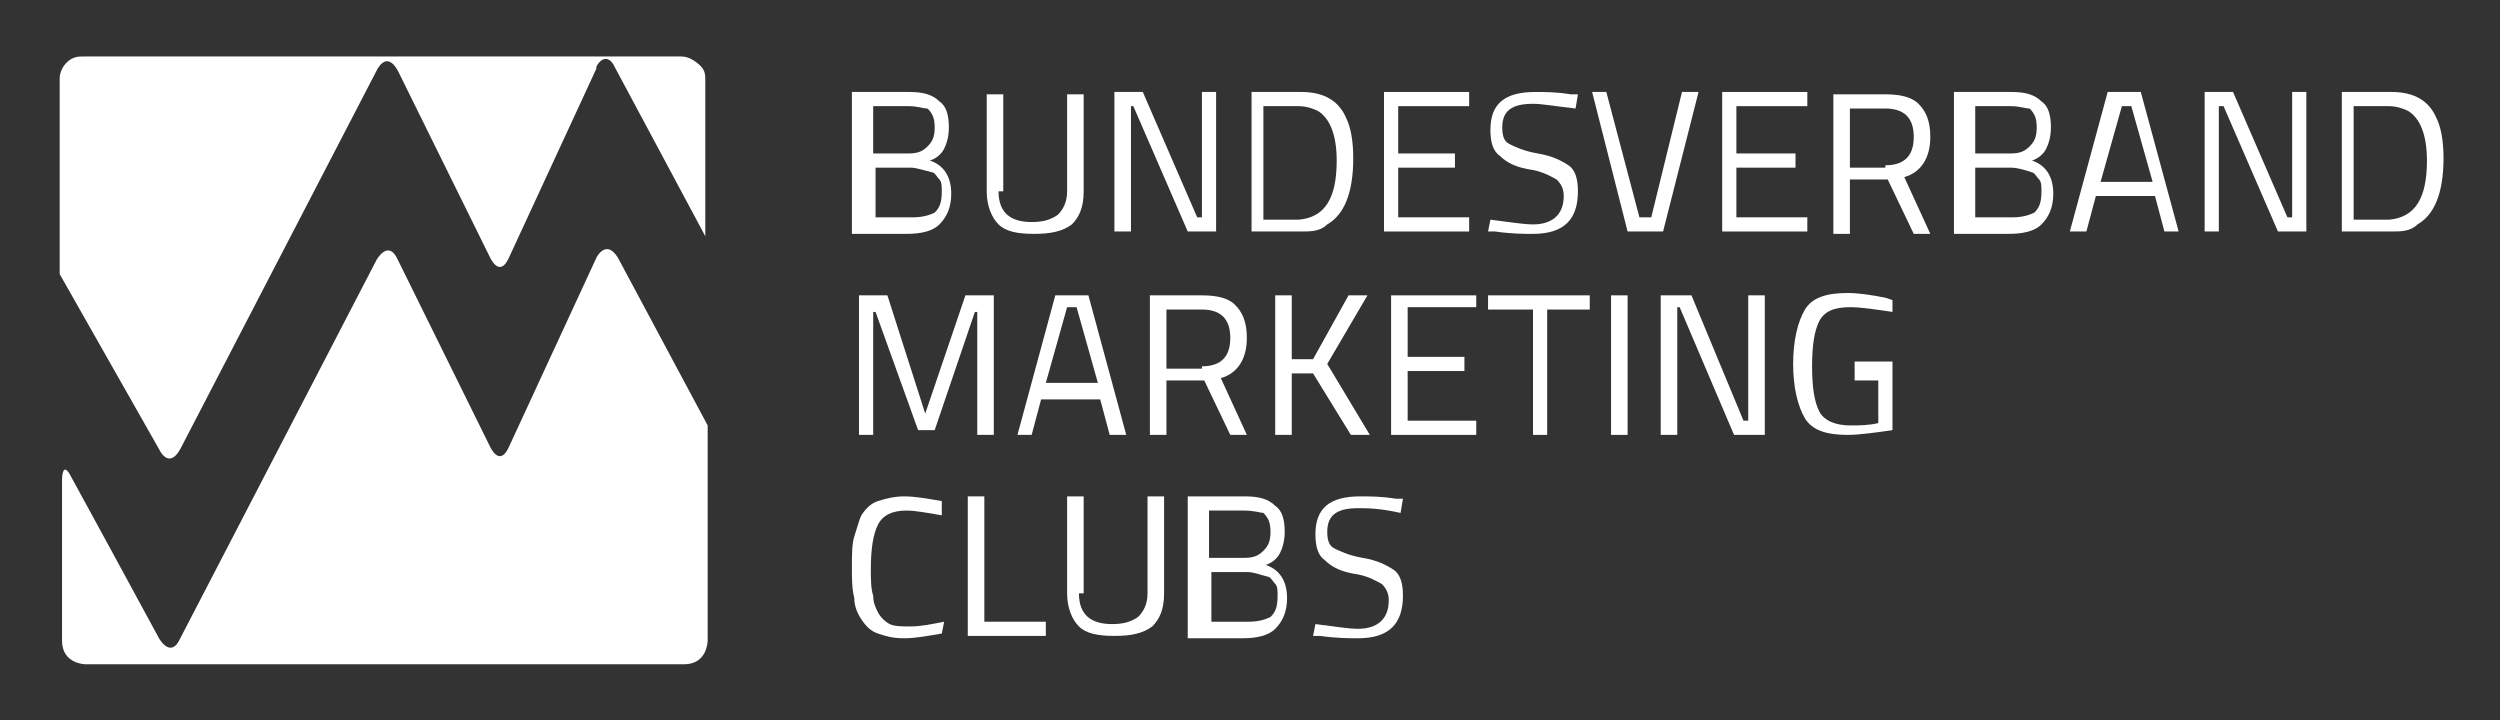 <svg width="177" height="51" viewBox="0 0 177 51" fill="none" xmlns="http://www.w3.org/2000/svg">
<rect x="0" y="0" width="177" height="51" fill="#333333" stroke="none"/>
<path d="M64.501 11.87H61.99V15.386H64.669C65.338 15.386 65.841 15.218 66.176 15.051C66.511 14.716 66.678 14.381 66.678 13.544C66.678 13.209 66.678 12.874 66.51 12.707C66.343 12.539 66.176 12.204 66.008 12.204C65.338 12.037 64.836 11.87 64.501 11.87ZM64.334 7.516H61.822V10.865H64.334C65.004 10.865 65.338 10.697 65.673 10.363C66.008 10.028 66.176 9.693 66.176 9.023C66.176 8.353 66.008 8.018 65.673 7.684C65.338 7.684 65.004 7.516 64.334 7.516ZM60.818 6.511H64.334C65.338 6.511 66.008 6.679 66.51 7.181C67.013 7.516 67.18 8.186 67.18 9.023C67.18 9.693 67.013 10.195 66.845 10.53C66.678 10.865 66.343 11.2 65.841 11.367C66.845 11.702 67.348 12.539 67.348 13.711C67.348 14.716 67.013 15.386 66.51 15.888C66.008 16.39 65.171 16.558 64.166 16.558H60.315V6.511H60.818Z" fill="white"/>
<path d="M70.697 13.544C70.697 15.05 71.534 15.72 73.041 15.72C73.878 15.72 74.38 15.553 74.882 15.218C75.217 14.883 75.552 14.381 75.552 13.544V6.679H76.724V13.544C76.724 14.716 76.389 15.385 75.887 15.888C75.217 16.39 74.38 16.558 73.208 16.558C72.036 16.558 71.199 16.39 70.697 15.888C70.194 15.385 69.859 14.548 69.859 13.544V6.679H71.031V13.544H70.697Z" fill="white"/>
<path d="M78.9 16.39V6.511H80.91L84.761 15.386H85.096V6.511H86.1V16.39H84.091L80.24 7.516H80.073V16.39H78.9Z" fill="white"/>
<path d="M94.638 11.367C94.638 9.525 94.136 8.353 93.299 7.851C92.964 7.684 92.461 7.516 91.959 7.516H89.448V15.553H91.959C93.801 15.386 94.638 14.046 94.638 11.367ZM92.126 16.39H88.61V6.511H92.126C93.801 6.511 94.805 7.181 95.308 8.353C95.643 9.023 95.81 10.028 95.81 11.2C95.81 13.711 95.14 15.218 93.968 15.888C93.466 16.39 92.796 16.39 92.126 16.39Z" fill="white"/>
<path d="M97.988 16.39V6.511H104.016V7.516H98.993V10.865H103.011V11.87H98.993V15.386H104.016V16.39H97.988Z" fill="white"/>
<path d="M108.536 7.349C107.029 7.349 106.359 7.851 106.359 9.023C106.359 9.693 106.527 10.028 106.861 10.195C107.196 10.363 107.866 10.697 108.871 10.865C109.875 11.032 110.545 11.367 111.047 11.702C111.55 12.037 111.717 12.707 111.717 13.544C111.717 15.553 110.712 16.558 108.536 16.558C107.866 16.558 107.029 16.558 105.857 16.39H105.354L105.522 15.553C106.861 15.72 107.866 15.888 108.536 15.888C109.875 15.888 110.712 15.218 110.712 13.879C110.712 13.376 110.545 13.041 110.21 12.707C109.875 12.539 109.373 12.204 108.536 12.037C107.364 11.869 106.694 11.535 106.192 11.032C105.689 10.697 105.522 10.028 105.522 9.19C105.522 7.349 106.526 6.511 108.703 6.511C109.373 6.511 110.21 6.511 111.215 6.679H111.717L111.55 7.684C110.043 7.516 109.206 7.349 108.536 7.349Z" fill="white"/>
<path d="M119.085 6.511H120.257L117.746 16.39H115.234L112.723 6.511H113.727L116.071 15.386H116.909L119.085 6.511Z" fill="white"/>
<path d="M121.932 16.39V6.511H127.959V7.516H122.936V10.865H127.122V11.87H122.936V15.386H127.959V16.39H121.932Z" fill="white"/>
<path d="M133.484 11.702C134.824 11.702 135.494 11.032 135.494 9.693C135.494 8.353 134.824 7.684 133.484 7.684H130.973V11.87H133.484V11.702ZM130.973 12.707V16.558H129.801V6.679H133.484C134.489 6.679 135.326 6.846 135.828 7.349C136.331 7.851 136.666 8.521 136.666 9.693C136.666 11.2 135.996 12.204 134.824 12.539L136.666 16.558H135.494L133.652 12.707H130.973Z" fill="white"/>
<path d="M142.358 11.87H139.847V15.386H142.526C143.196 15.386 143.698 15.218 144.033 15.051C144.368 14.716 144.535 14.381 144.535 13.544C144.535 13.209 144.535 12.874 144.368 12.707C144.2 12.539 144.033 12.204 143.865 12.204C143.363 12.037 142.861 11.87 142.358 11.87ZM142.358 7.516H139.847V10.865H142.358C143.028 10.865 143.363 10.697 143.698 10.363C144.033 10.028 144.2 9.693 144.2 9.023C144.2 8.353 144.033 8.018 143.698 7.684C143.363 7.684 143.028 7.516 142.358 7.516ZM138.842 6.511H142.358C143.363 6.511 144.033 6.679 144.535 7.181C145.037 7.516 145.205 8.186 145.205 9.023C145.205 9.693 145.037 10.195 144.87 10.53C144.702 10.865 144.368 11.2 143.865 11.367C144.87 11.702 145.372 12.539 145.372 13.711C145.372 14.716 145.037 15.386 144.535 15.888C144.033 16.39 143.195 16.558 142.191 16.558H138.34V6.511H138.842Z" fill="white"/>
<path d="M150.229 7.516L148.722 12.874H152.405L150.898 7.516H150.229ZM146.545 16.39L149.224 6.511H151.568L154.247 16.39H153.242L152.573 13.879H148.387L147.717 16.39H146.545Z" fill="white"/>
<path d="M156.089 16.39V6.511H158.098L161.949 15.386H162.284V6.511H163.289V16.39H161.279L157.428 7.516H157.093V16.39H156.089Z" fill="white"/>
<path d="M171.828 11.367C171.828 9.525 171.326 8.353 170.489 7.851C170.154 7.684 169.652 7.516 169.15 7.516H166.638V15.553H169.15C170.991 15.386 171.828 14.046 171.828 11.367ZM169.317 16.39H165.801V6.511H169.317C170.991 6.511 171.996 7.181 172.498 8.353C172.833 9.023 173.001 10.028 173.001 11.2C173.001 13.711 172.331 15.218 171.159 15.888C170.656 16.39 169.987 16.39 169.317 16.39Z" fill="white"/>
<path d="M60.817 30.79V20.911H62.827L65.506 29.283L68.352 20.911H70.361V30.79H69.189V22.083H69.022L66.175 30.455H65.003L61.989 22.083H61.822V30.79H60.817Z" fill="white"/>
<path d="M75.552 21.748L74.045 27.106H77.729L76.222 21.748H75.552ZM72.036 30.79L74.715 20.911H77.059L79.738 30.79H78.566L77.896 28.278H73.71L73.041 30.79H72.036Z" fill="white"/>
<path d="M85.096 25.934C86.435 25.934 87.105 25.265 87.105 23.925C87.105 22.585 86.435 21.916 85.096 21.916H82.584V26.102H85.096V25.934ZM82.584 26.939V30.79H81.412V20.911H85.096C86.1 20.911 86.938 21.079 87.44 21.581C87.942 22.083 88.277 22.753 88.277 23.925C88.277 25.432 87.607 26.436 86.435 26.771L88.277 30.79H87.105L85.263 26.939H82.584Z" fill="white"/>
<path d="M91.457 30.79H90.285V20.911H91.457V25.432H92.964L95.476 20.911H96.815L93.969 25.767L96.983 30.79H95.643L92.964 26.436H91.457V30.79Z" fill="white"/>
<path d="M98.49 30.79V20.911H104.518V21.748H99.662V25.265H103.681V26.269H99.662V29.785H104.518V30.79H98.49Z" fill="white"/>
<path d="M105.354 21.916V20.911H112.554V21.916H109.54V30.79H108.536V21.916H105.354Z" fill="white"/>
<path d="M115.234 20.911H114.062V30.79H115.234V20.911Z" fill="white"/>
<path d="M117.579 30.79V20.911H119.756L123.439 29.785H123.774V20.911H124.946V30.79H122.77L118.919 21.748H118.751V30.79H117.579Z" fill="white"/>
<path d="M131.308 26.604V25.599H133.987V30.455C132.815 30.622 131.643 30.79 130.806 30.79C129.299 30.79 128.295 30.455 127.792 29.618C127.29 28.781 126.955 27.441 126.955 25.767C126.955 24.092 127.29 22.753 127.792 21.916C128.295 21.078 129.299 20.744 130.806 20.744C131.643 20.744 132.648 20.911 133.485 21.078L133.987 21.246V22.083C132.815 21.916 131.811 21.748 130.974 21.748C129.802 21.748 129.132 22.083 128.797 22.753C128.462 23.423 128.295 24.427 128.295 25.934C128.295 27.441 128.462 28.446 128.797 29.116C129.132 29.785 129.969 30.12 130.974 30.12C131.643 30.12 132.313 30.12 132.983 29.953V26.939H131.308V26.604Z" fill="white"/>
<path d="M66.678 44.854C65.673 45.022 64.836 45.189 63.999 45.189C63.162 45.189 62.66 45.022 62.157 44.854C61.655 44.687 61.32 44.352 60.985 43.85C60.65 43.347 60.483 42.845 60.483 42.343C60.315 41.673 60.315 41.003 60.315 40.166C60.315 39.329 60.315 38.492 60.483 37.989C60.65 37.487 60.818 36.817 60.985 36.483C61.32 35.98 61.655 35.645 62.157 35.478C62.66 35.31 63.329 35.143 63.999 35.143C64.836 35.143 65.673 35.31 66.678 35.478V36.483C65.673 36.315 64.836 36.148 64.166 36.148C63.162 36.148 62.492 36.483 62.157 37.152C61.822 37.822 61.655 38.827 61.655 40.334C61.655 41.003 61.655 41.673 61.822 42.175C61.822 42.678 61.99 43.013 62.157 43.347C62.325 43.682 62.66 44.017 62.994 44.185C63.329 44.352 63.832 44.352 64.501 44.352C65.171 44.352 66.008 44.185 66.845 44.017L66.678 44.854Z" fill="white"/>
<path d="M74.044 45.022H68.519V35.143H69.691V44.017H74.044V45.022Z" fill="white"/>
<path d="M76.389 42.008C76.389 43.515 77.226 44.185 78.733 44.185C79.57 44.185 80.073 44.017 80.575 43.682C80.91 43.347 81.245 42.845 81.245 42.008V35.143H82.417V42.008C82.417 43.18 82.082 43.85 81.579 44.352C80.91 44.854 80.073 45.022 78.9 45.022C77.728 45.022 76.891 44.854 76.389 44.352C75.887 43.85 75.552 43.013 75.552 42.008V35.143H76.724V42.008H76.389Z" fill="white"/>
<path d="M88.278 40.501H85.766V44.017H88.445C89.115 44.017 89.617 43.85 89.952 43.682C90.287 43.347 90.454 43.013 90.454 42.175C90.454 41.84 90.454 41.506 90.287 41.338C90.12 41.171 89.952 40.836 89.785 40.836C89.115 40.669 88.78 40.501 88.278 40.501ZM88.11 36.148H85.599V39.496H88.11C88.78 39.496 89.115 39.329 89.45 38.994C89.785 38.659 89.952 38.324 89.952 37.655C89.952 36.985 89.785 36.65 89.45 36.315C89.282 36.315 88.78 36.148 88.11 36.148ZM84.594 35.143H88.11C89.115 35.143 89.785 35.31 90.287 35.813C90.789 36.148 90.957 36.817 90.957 37.655C90.957 38.324 90.789 38.827 90.622 39.161C90.454 39.496 90.12 39.831 89.617 39.999C90.622 40.334 91.124 41.171 91.124 42.343C91.124 43.347 90.789 44.017 90.287 44.52C89.785 45.022 88.948 45.189 87.943 45.189H84.092V35.143H84.594Z" fill="white"/>
<path d="M96.147 35.98C94.64 35.98 93.97 36.483 93.97 37.655C93.97 38.324 94.138 38.659 94.473 38.827C94.808 38.994 95.477 39.329 96.482 39.496C97.487 39.664 98.156 39.999 98.659 40.334C99.161 40.669 99.328 41.338 99.328 42.175C99.328 44.185 98.324 45.189 96.147 45.189C95.477 45.189 94.64 45.189 93.468 45.022H92.966L93.133 44.185C94.473 44.352 95.477 44.52 96.147 44.52C97.487 44.52 98.324 43.85 98.324 42.51C98.324 42.008 98.156 41.673 97.822 41.338C97.487 41.171 96.984 40.836 96.147 40.669C94.975 40.501 94.305 40.166 93.803 39.664C93.301 39.329 93.133 38.659 93.133 37.822C93.133 35.98 94.138 35.143 96.315 35.143C96.984 35.143 97.822 35.143 98.826 35.31H99.328L99.161 36.315C97.654 35.98 96.817 35.98 96.147 35.98Z" fill="white"/>
<path d="M4.392 33.971V45.357C4.392 47.031 6.066 47.031 6.066 47.031H48.428C50.102 47.031 50.102 45.357 50.102 45.357V30.12L43.74 18.232C42.902 16.893 42.233 18.232 42.233 18.232L36.038 31.627C35.368 33.134 34.698 31.627 34.698 31.627L28.168 18.399C27.498 16.893 26.661 18.399 26.661 18.399L12.764 45.189C12.094 46.696 11.257 45.189 11.257 45.189L8.076 39.329L5.062 33.804C4.392 32.464 4.392 33.971 4.392 33.971ZM43.572 4.837L49.935 16.725V5.674C49.935 5.339 49.935 5.005 49.6 4.67C49.265 4.335 48.763 4 48.26 4H5.899C5.564 4 5.397 4 5.062 4.167C4.225 4.67 4.225 5.507 4.225 5.507V19.404L11.257 31.794C11.257 31.794 11.927 33.301 12.764 31.794L26.661 5.005C26.661 5.005 27.331 3.498 28.168 5.005L34.698 18.232C34.698 18.232 35.368 19.739 36.038 18.232L42.233 4.837C42.065 4.837 42.902 3.33 43.572 4.837Z" fill="white"/>
</svg>
